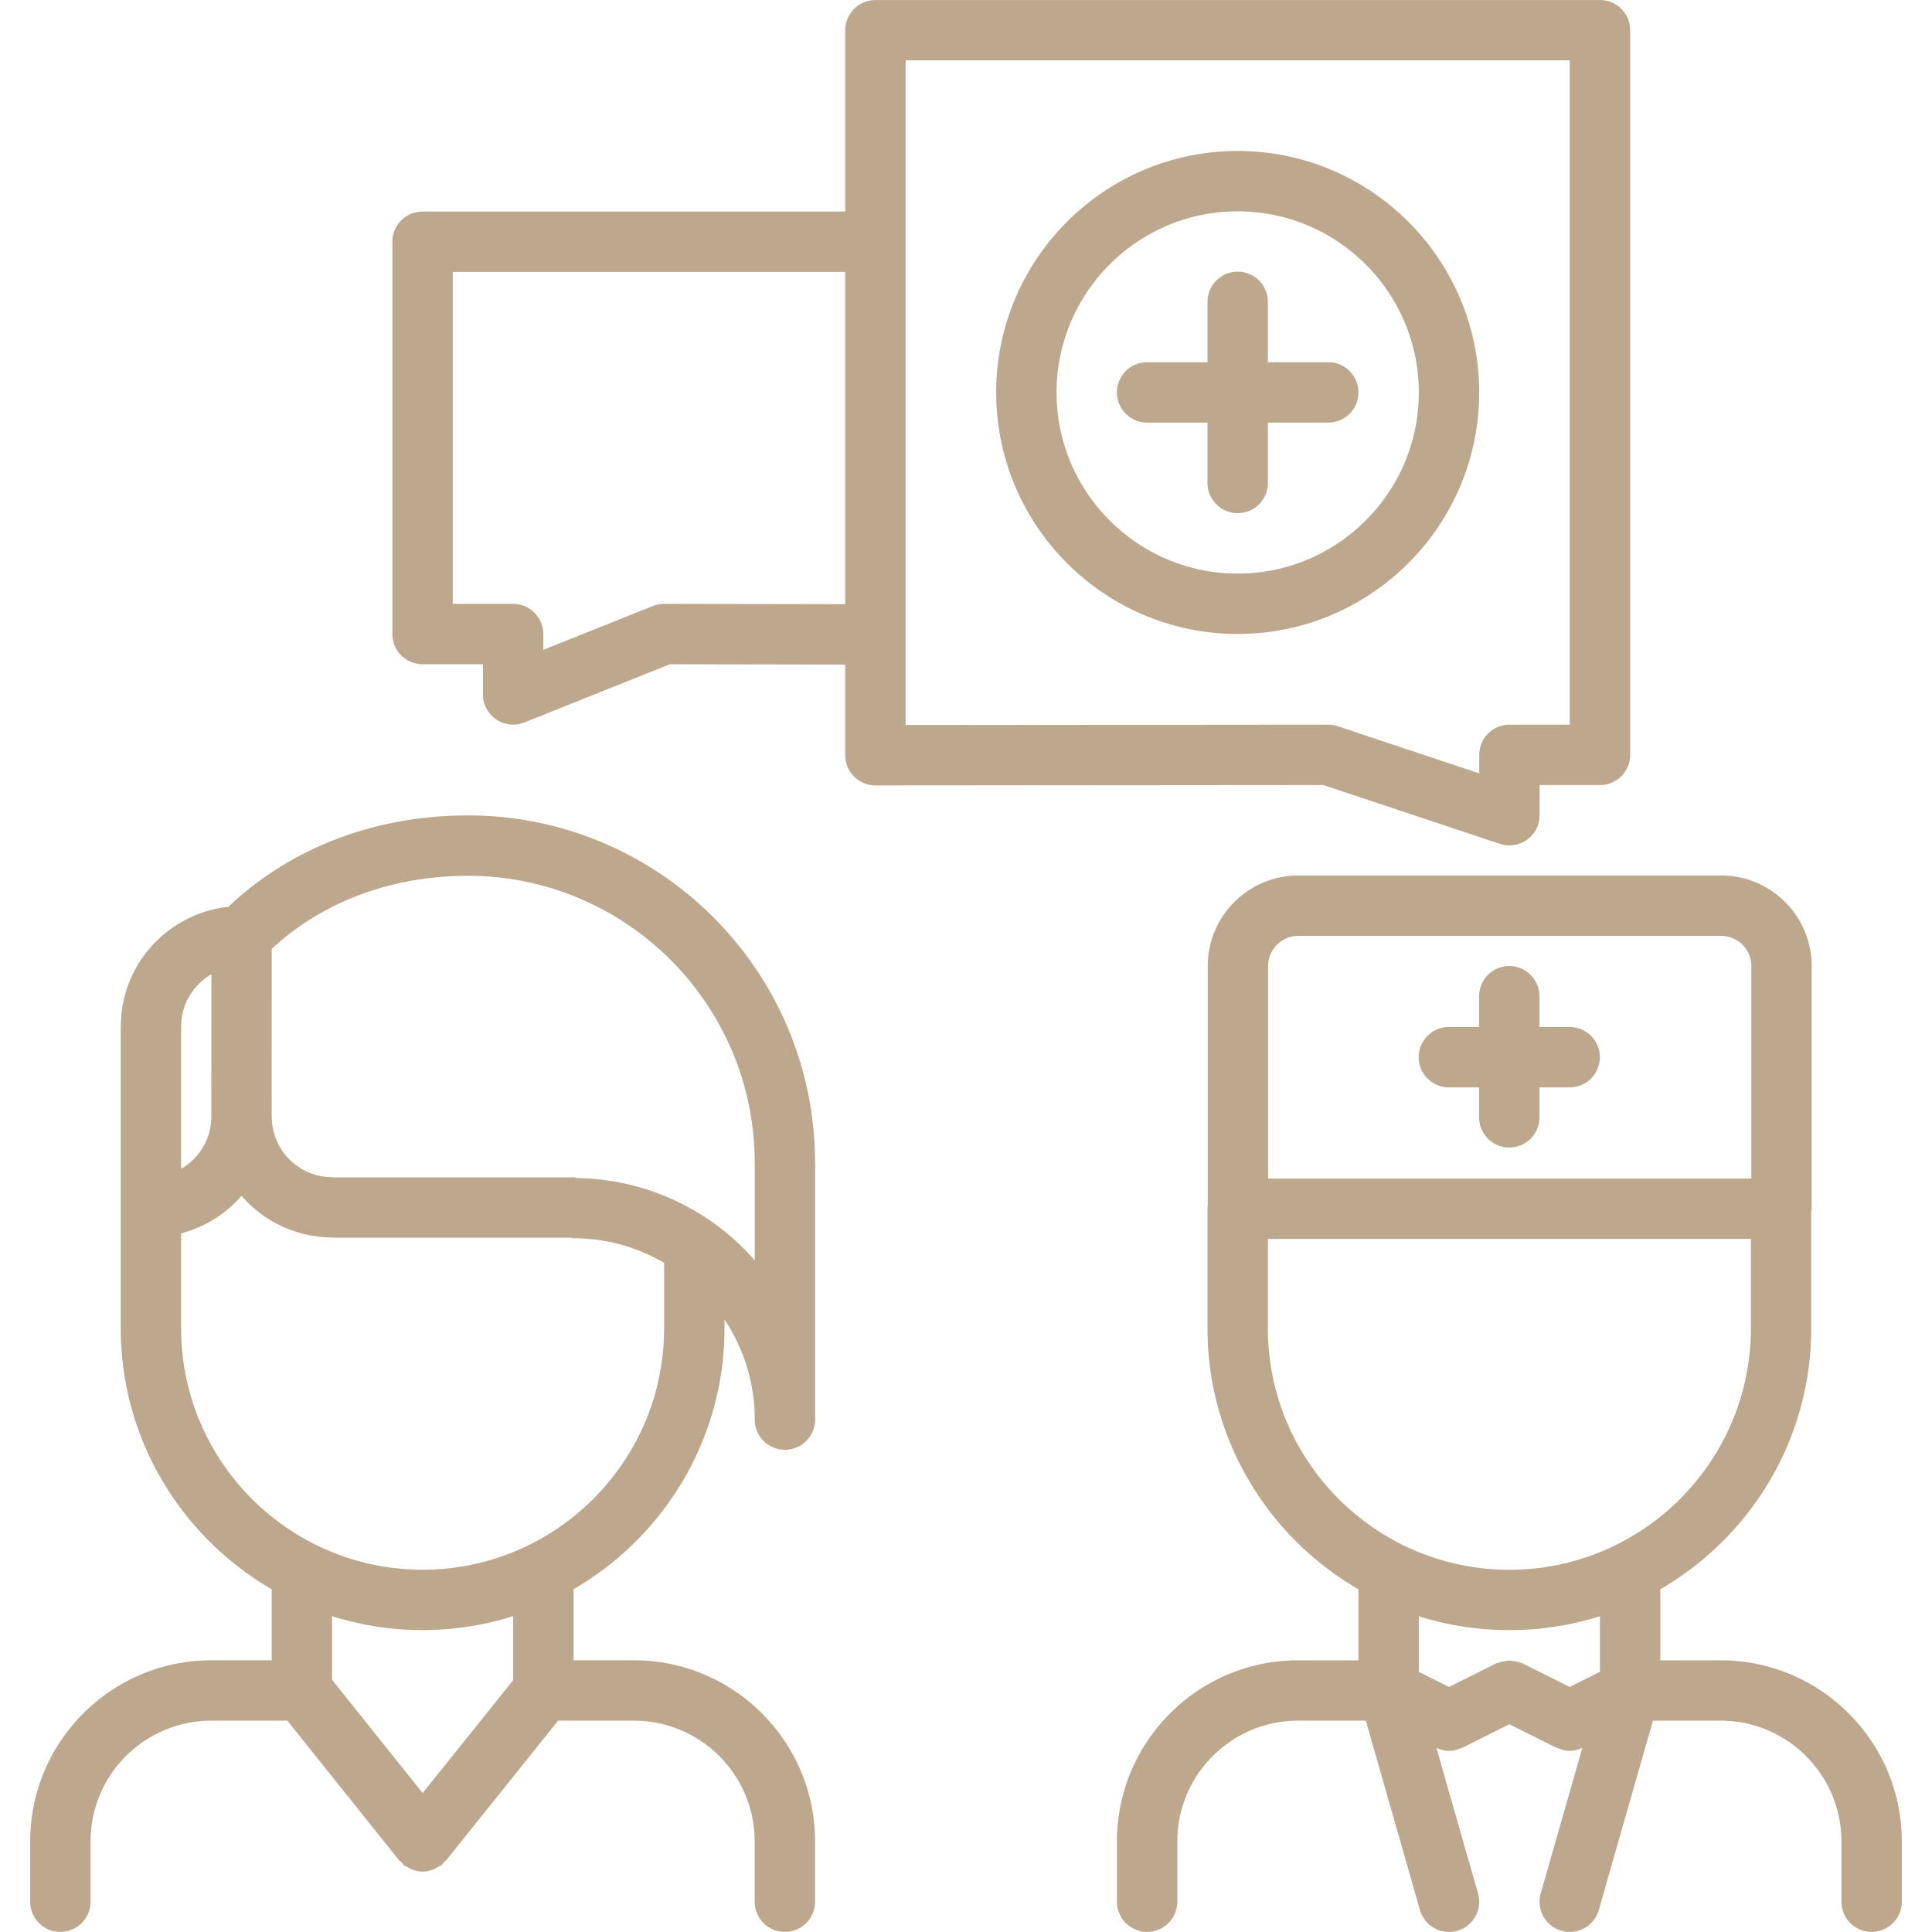 <?xml version="1.0" encoding="UTF-8"?> <svg xmlns="http://www.w3.org/2000/svg" xmlns:xlink="http://www.w3.org/1999/xlink" width="512" height="512" x="0" y="0" viewBox="0 0 64 64" style="enable-background:new 0 0 512 512" xml:space="preserve"> <g> <path d="M2 63.997a1 1 0 0 0 1-1v-1.998c0-2.206 1.794-4 4-4h2.52l3.699 4.625c.021.026.054.037.077.061.029.03.046.068.079.095.042.034.092.05.137.076.036.02.068.043.106.059a1 1 0 0 0 .381.085h.002c.13 0 .258-.034.382-.085.036-.016.067-.037.102-.057.047-.026.098-.043.141-.077.035-.028.053-.067.082-.099.022-.023.053-.032.073-.058l3.708-4.625H21c2.206 0 4 1.794 4 4v1.998a1 1 0 1 0 2 0v-1.998c0-3.309-2.691-6-6-6h-2v-2.354c2.983-1.732 5-4.954 5-8.645v-.29a5.972 5.972 0 0 1 1.002 3.316 1 1 0 1 0 2 0V38.51c0-.005-.003-.009-.003-.013-.007-6.334-5.161-11.485-11.496-11.485-3.087 0-5.884 1.079-7.938 3.026-1.991.221-3.551 1.89-3.561 3.937 0 .007-.004.013-.004.02V44c0 3.691 2.017 6.914 5 8.646v2.353H7c-3.309 0-6 2.691-6 6v1.998a1 1 0 0 0 1 1zm23-25.485.002.01v3.228a7.977 7.977 0 0 0-5.88-2.725c-.041-.006-.077-.025-.119-.025h-7.981c-.007 0-.013-.004-.02-.004a2.002 2.002 0 0 1-1.999-2.002L9 36.979l.002-5.547c1.676-1.558 3.963-2.419 6.501-2.419 5.236.001 9.497 4.261 9.497 9.499zM7.002 32.274 7 36.998c0 .736-.405 1.375-1 1.722v-4.714l.002-.01c0-.736.405-1.374 1-1.722zM6 44.001v-3.145a4 4 0 0 0 2.003-1.243 3.972 3.972 0 0 0 2.962 1.379c.014.001.024.008.038.008h7.905c.03.003.056.018.087.018 1.096 0 2.12.3 3.005.814v2.169c0 4.41-3.59 7.998-8.002 7.998-4.41 0-7.998-3.588-7.998-7.998zm7.998 9.998A9.963 9.963 0 0 0 17 53.537v2.121l-2.999 3.74L11 55.646v-2.108a9.941 9.941 0 0 0 2.998.461zM28.293 25.725a1 1 0 0 0 .707.293h.001l14.837-.012 5.847 1.948a.999.999 0 0 0 1.316-.947l.001-1.001h1.999a1 1 0 0 0 1-1V1.001a1 1 0 0 0-1-1H29a1 1 0 0 0-1 1v6.007H13.998a1 1 0 0 0-1 1v12.996a1 1 0 0 0 1 1h2v1a1.001 1.001 0 0 0 1.371.929l4.82-1.929 5.811.01v3.004a1 1 0 0 0 .293.707zM30 2.001h22.001v22.005h-1.998a1 1 0 0 0-1 .999l-.001.614-4.686-1.562a1.006 1.006 0 0 0-.316-.052h-.001L30 24.017zm-8 18.003h-.002c-.127 0-.253.024-.371.071l-3.629 1.452v-.523a1 1 0 0 0-1-1h-2V9.008H28v11.006zM43.008 29.002c-1.654 0-3 1.346-3 3v7.958c-.001.014-.008.025-.008.039v3.962c0 .008.004.014.004.021s-.004.013-.004.021c0 3.691 2.016 6.914 5 8.646V55h-2c-3.309 0-6 2.691-6 6v1.997a1 1 0 1 0 2 0V61c0-2.206 1.794-4 4-4h2.245l1.793 6.273a1.002 1.002 0 0 0 1.236.688c.531-.152.839-.706.688-1.236l-1.378-4.822c.004.002.009.001.013.003.126.056.26.094.399.094l.003.001h.002l.003-.001c.14 0 .273-.038.399-.094.015-.007.03-.004.044-.011L50 57.118l1.553.776c.014.007.029.004.044.011.126.056.26.094.399.094l.003.001h.002l.003-.001c.14 0 .273-.038.399-.094.004-.002.009-.001.013-.003l-1.378 4.822a1 1 0 0 0 1.924.548L54.755 57H57c2.206 0 4 1.794 4 4v1.997a1 1 0 1 0 2 0V61c0-3.309-2.691-6-6-6h-2v-2.353c2.984-1.731 5-4.954 5-8.645v-3.889c.002-.024.015-.047.015-.072v-8.04c0-1.654-1.346-3-3-3H43.008zM53 55.382l-1 .5-1.553-.776c-.022-.011-.047-.01-.069-.019a1.001 1.001 0 0 0-.193-.052c-.063-.012-.122-.024-.185-.024s-.122.013-.185.024c-.066.013-.131.025-.193.052-.022.009-.047.008-.069.019L48 55.882l-1-.5V53.54c.947.299 1.954.461 2.999.461s2.053-.162 3.001-.461zm-3.001-3.381c-4.411 0-7.999-3.588-7.999-7.998 0-.008-.004-.014-.004-.021 0-.008.004-.014.004-.021v-2.919h16v2.961c0 4.41-3.589 7.998-8.001 7.998zm8.016-19.999v7.04H42.008v-7.04a1 1 0 0 1 1-1h14.007c.551 0 1 .448 1 1z" fill="#bda88e" opacity="1" data-original="#000000" class=""></path> <path d="M51.998 34.021h-1.001v-1.019a1 1 0 1 0-2 0v1.019h-1.001a1 1 0 1 0 0 2h1.001v.993a1 1 0 1 0 2 0v-.993h1.001a1 1 0 1 0 0-2zM49 13.001c0-4.411-3.589-8-8-8s-8 3.589-8 8 3.589 8 8 8 8-3.589 8-8zm-8 6c-3.309 0-6-2.691-6-6s2.691-6 6-6 6 2.691 6 6-2.691 6-6 6z" fill="#bda88e" opacity="1" data-original="#000000" class=""></path> <path d="M44 11.999h-2v-2a1 1 0 1 0-2 0v2h-2a1 1 0 1 0 0 2h2v2a1 1 0 1 0 2 0v-2h2a1 1 0 1 0 0-2z" fill="#bda88e" opacity="1" data-original="#000000" class=""></path> </g> </svg> 